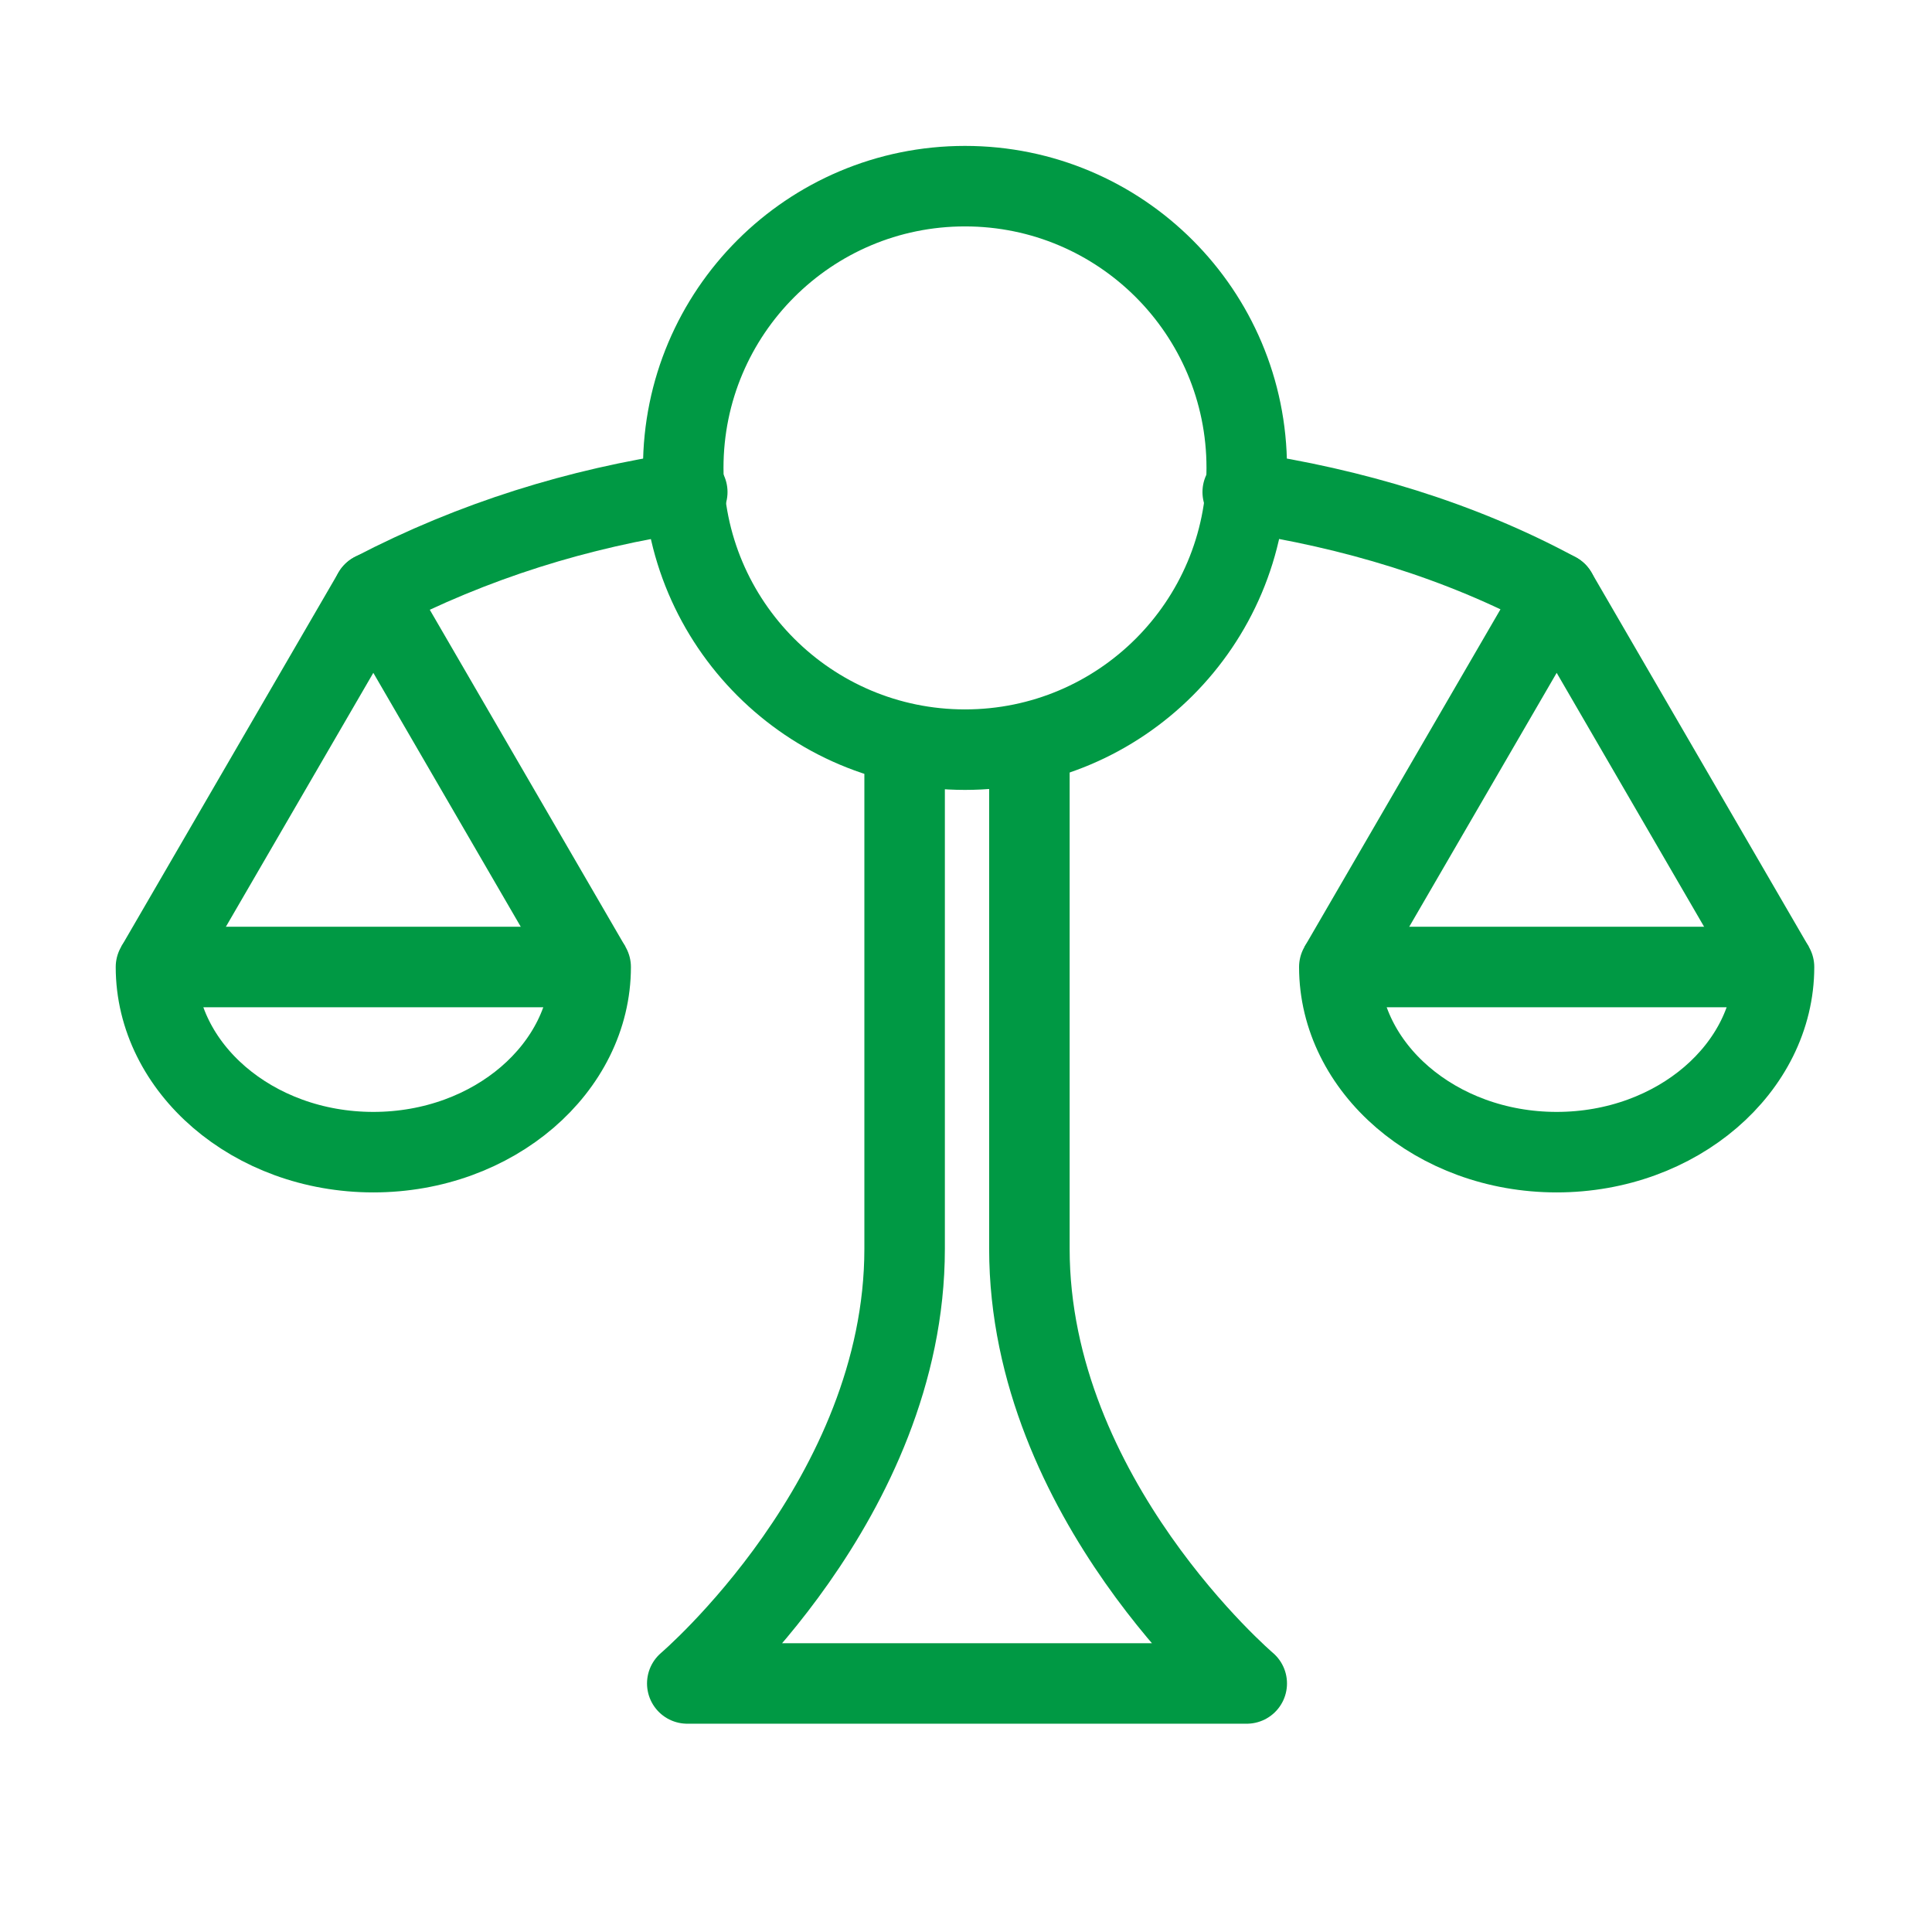 <?xml version="1.0" encoding="utf-8"?>
<!-- Generator: Adobe Illustrator 25.2.0, SVG Export Plug-In . SVG Version: 6.00 Build 0)  -->
<svg version="1.1" id="icon_stock_information05" xmlns="http://www.w3.org/2000/svg" xmlns:xlink="http://www.w3.org/1999/xlink"
	 x="0px" y="0px" width="48px" height="48px" viewBox="0 0 48 48" style="enable-background:new 0 0 48 48;" xml:space="preserve">
<style type="text/css">
	.st0{fill:none;}
	.st1{fill:none;stroke:#009944;stroke-width:2;stroke-linejoin:round;}
	.st2{fill:none;stroke:#009944;stroke-width:2;stroke-miterlimit:10;}
	.st3{fill:none;stroke:#009944;stroke-width:2;stroke-linecap:round;stroke-miterlimit:10;}
</style>
<rect id="長方形_232" class="st0" width="48" height="48"/>
<g id="グループ_548" transform="translate(3.875 4.625)">
	<path id="パス_456" class="st1" d="M5.4,24c3,0,5.4-2.1,5.4-4.6H0C0,21.9,2.4,24,5.4,24z"/>
	<path id="パス_457" class="st1" d="M0,19.4l5.4-9.3l5.4,9.3"/>
	<path id="パス_458" class="st1" d="M34.8,24c3,0,5.4-2.1,5.4-4.6H29.4C29.4,21.9,31.8,24,34.8,24z"/>
	<path id="パス_459" class="st1" d="M29.4,19.4l5.4-9.3l5.4,9.3"/>
	<path id="パス_460" class="st1" d="M21.7,13.2v13.2c0,6.2,5.4,10.8,5.4,10.8H13.2c0,0,5.4-4.6,5.4-10.8V13.2"/>
	<circle id="楕円形_18" class="st2" cx="20.1" cy="7" r="7"/>
	<path id="パス_461" class="st3" d="M13.2,7.6C10.5,8,7.9,8.8,5.4,10.1"/>
	<path id="パス_462" class="st3" d="M34.8,10.1c-2.4-1.3-5.1-2.1-7.8-2.5"/>
</g>
</svg>
